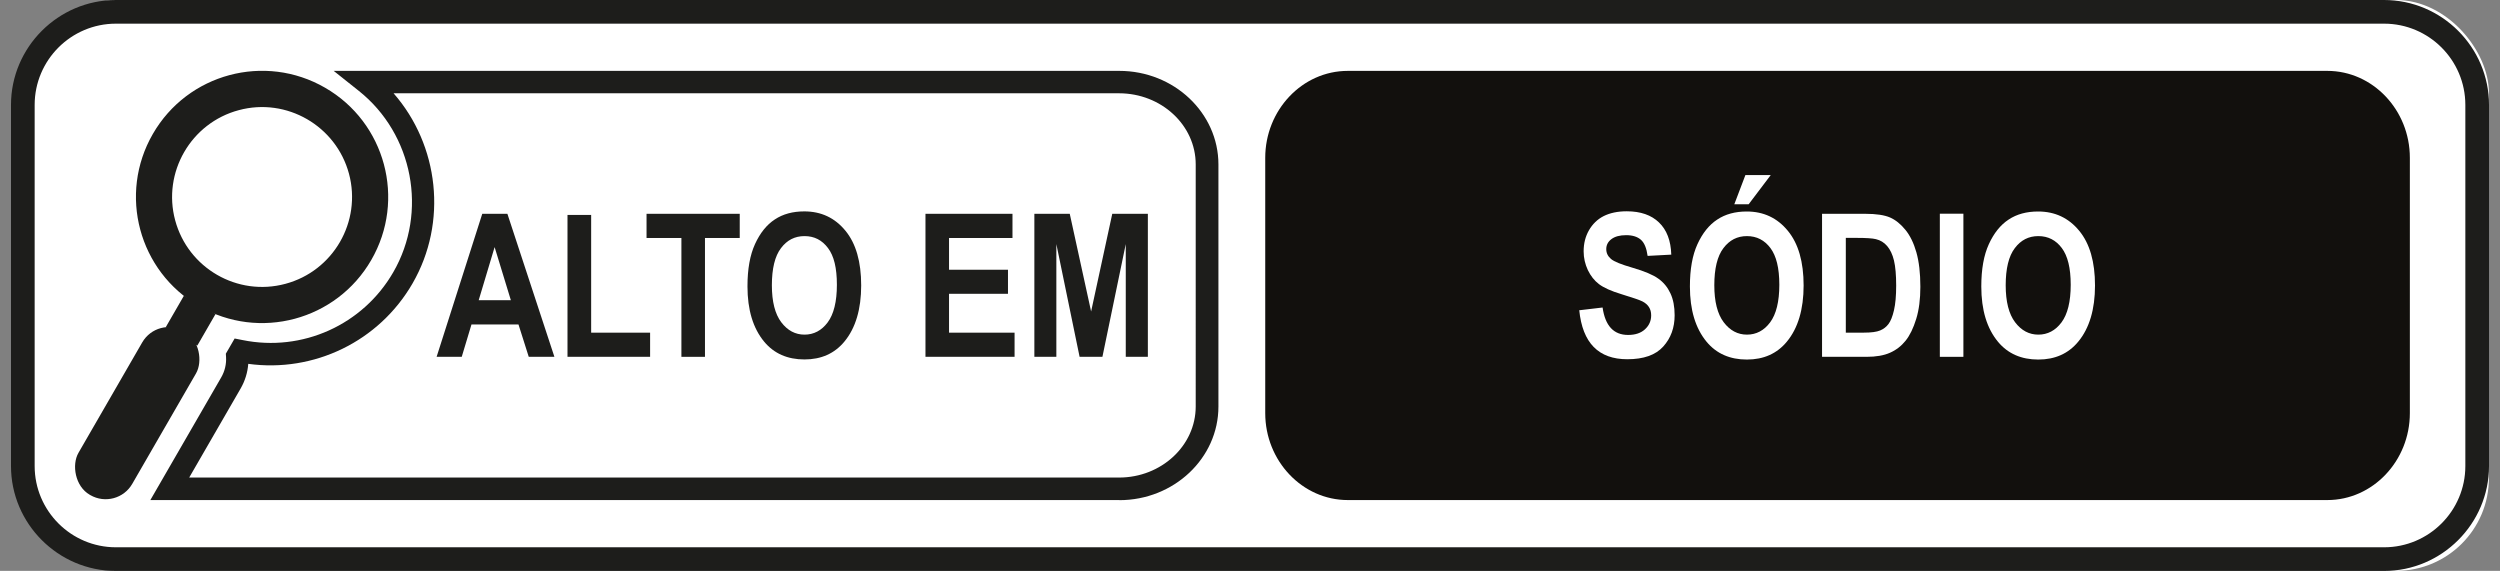 <?xml version="1.0" encoding="UTF-8"?>
<svg id="Camada_1" xmlns="http://www.w3.org/2000/svg" version="1.1" viewBox="0 0 238.77 54.52">
  <rect x="0" y="0" width="238.77" height="54.52" fill="#808080" stroke="none"/>
  <!-- Generator: Adobe Illustrator 29.5.1, SVG Export Plug-In . SVG Version: 2.1.0 Build 141)  -->
  <defs>
    <style>
      .st0 {
        fill: #1d1d1b;
      }

      .st1 {
        fill: #fff;
      }

      .st2 {
        fill: #12100d;
        fill-rule: evenodd;
      }
    </style>
  </defs>
  <rect class="st1" x="2.51" y="0" width="235.2" height="54.52" rx="8.85" ry="8.85"/>
  <g>
    <path class="st2" d="M128.72,6.77h93.56c4.33,0,7.88,3.73,7.88,8.3v24.39c0,4.56-3.54,8.3-7.88,8.3h-93.56c-4.33,0-7.88-3.73-7.88-8.3V15.07c0-4.56,3.54-8.3,7.88-8.3Z"/>
    <g>
      <path class="st1" d="M150.85,29.63l2.21-.26c.25,1.75,1.06,2.62,2.44,2.62.68,0,1.22-.18,1.61-.54s.59-.8.59-1.33c0-.31-.07-.57-.21-.79-.14-.22-.35-.4-.62-.54s-.96-.37-2.03-.7c-.96-.29-1.67-.61-2.12-.95s-.8-.79-1.07-1.35c-.26-.56-.4-1.15-.4-1.79,0-.75.17-1.42.51-2.01s.81-1.05,1.4-1.35c.6-.3,1.33-.46,2.21-.46,1.32,0,2.35.36,3.08,1.07.74.71,1.13,1.74,1.17,3.07l-2.26.12c-.1-.73-.31-1.25-.64-1.54s-.8-.44-1.41-.44-1.08.13-1.41.38c-.33.25-.49.57-.49.95s.15.68.45.94.99.53,2.06.84c1.14.33,1.96.68,2.46,1.04.51.36.89.83,1.16,1.41.27.58.4,1.27.4,2.09,0,1.19-.36,2.18-1.09,2.99s-1.87,1.21-3.43,1.21c-2.75,0-4.28-1.56-4.59-4.69Z"/>
      <path class="st1" d="M161.4,27.34c0-1.63.24-2.97.72-4.02.48-1.05,1.11-1.84,1.89-2.35.78-.52,1.72-.77,2.82-.77,1.6,0,2.91.61,3.92,1.84,1.01,1.22,1.51,2.97,1.51,5.23s-.53,4.07-1.6,5.36c-.94,1.14-2.21,1.71-3.82,1.71s-2.9-.56-3.84-1.69c-1.07-1.29-1.6-3.05-1.6-5.29ZM163.73,27.24c0,1.57.3,2.75.9,3.54.6.79,1.34,1.18,2.22,1.18s1.63-.39,2.21-1.17.88-1.98.88-3.59-.29-2.76-.85-3.51-1.31-1.14-2.24-1.14-1.67.38-2.25,1.15c-.58.76-.87,1.95-.87,3.55ZM165.64,19.51l1.06-2.79h2.42l-2.11,2.79h-1.36Z"/>
      <path class="st1" d="M174.03,20.42h4.12c1.04,0,1.83.12,2.36.35.53.23,1.02.63,1.47,1.18.45.55.8,1.27,1.05,2.15.25.88.38,1.98.38,3.29,0,1.18-.13,2.21-.4,3.08-.27.87-.6,1.56-1.01,2.07s-.9.89-1.49,1.15c-.58.26-1.33.39-2.24.39h-4.25v-13.67ZM176.29,22.73v9.04h1.7c.73,0,1.25-.07,1.58-.21s.59-.34.8-.62c.21-.28.38-.71.52-1.31.14-.6.21-1.38.21-2.36s-.07-1.81-.21-2.39c-.14-.58-.36-1.04-.65-1.38-.29-.34-.65-.56-1.08-.66-.32-.08-.93-.12-1.84-.12h-1.03Z"/>
      <path class="st1" d="M185.27,34.08v-13.67h2.25v13.67h-2.25Z"/>
      <path class="st1" d="M189.23,27.34c0-1.63.24-2.97.72-4.02.48-1.05,1.11-1.84,1.89-2.35.78-.52,1.72-.77,2.82-.77,1.6,0,2.91.61,3.92,1.84,1.01,1.22,1.51,2.97,1.51,5.23s-.53,4.07-1.6,5.36c-.94,1.14-2.21,1.71-3.82,1.71s-2.9-.56-3.84-1.69c-1.07-1.29-1.6-3.05-1.6-5.29ZM191.56,27.24c0,1.57.3,2.75.9,3.54.6.79,1.34,1.18,2.22,1.18s1.63-.39,2.21-1.17.88-1.98.88-3.59-.29-2.76-.85-3.51-1.31-1.14-2.24-1.14-1.67.38-2.25,1.15c-.58.76-.87,1.95-.87,3.55Z"/>
    </g>
  </g>
  <g>
    <g>
      <path class="st0" d="M52.95,34.08h-2.45l-.98-3.09h-4.49l-.93,3.09h-2.4l4.36-13.66h2.4l4.49,13.66ZM48.79,28.67l-1.55-5.07-1.52,5.07h3.06Z"/>
      <path class="st0" d="M54.2,34.08v-13.55h2.26v11.24h5.63v2.31h-7.89Z"/>
      <path class="st0" d="M65.08,34.08v-11.35h-3.33v-2.31h8.9v2.31h-3.32v11.35h-2.26Z"/>
      <path class="st0" d="M71.39,27.33c0-1.63.24-2.97.72-4.02s1.11-1.84,1.89-2.35c.78-.52,1.72-.77,2.82-.77,1.6,0,2.91.61,3.92,1.84,1.01,1.22,1.51,2.97,1.51,5.23s-.53,4.07-1.6,5.36c-.94,1.14-2.21,1.71-3.82,1.71s-2.9-.56-3.84-1.69c-1.07-1.29-1.6-3.05-1.6-5.29ZM73.72,27.24c0,1.57.3,2.75.9,3.54.6.79,1.34,1.18,2.22,1.18s1.63-.39,2.21-1.17c.58-.78.88-1.98.88-3.59s-.28-2.76-.85-3.51c-.57-.76-1.31-1.14-2.24-1.14s-1.67.38-2.25,1.15c-.58.76-.87,1.95-.87,3.55Z"/>
      <path class="st0" d="M88.39,34.08v-13.66h8.31v2.31h-6.06v3.03h5.63v2.3h-5.63v3.71h6.26v2.31h-8.52Z"/>
      <path class="st0" d="M98.79,34.08v-13.66h3.38l2.04,9.33,2.02-9.33h3.4v13.66h-2.11v-10.77l-2.23,10.77h-2.18l-2.22-10.77v10.77h-2.11Z"/>
    </g>
    <g>
      <rect class="st0" x="16.47" y="28.88" width="3.49" height="3.49" transform="translate(18.67 66.25) rotate(-150)"/>
      <path class="st0" d="M31.05,8.38c-5.76-3.33-13.13-1.35-16.45,4.41-3.33,5.76-1.35,13.13,4.41,16.45,5.76,3.33,13.13,1.35,16.45-4.41,3.33-5.76,1.35-13.13-4.41-16.45ZM27.25,27.11c-4.58,1.23-9.29-1.5-10.52-6.07-1.23-4.57,1.5-9.3,6.08-10.52,4.57-1.23,9.29,1.5,10.52,6.07,1.23,4.58-1.5,9.3-6.08,10.52Z"/>
      <rect class="st0" x="10.15" y="30.43" width="5.93" height="18.04" rx="2.93" ry="2.93" transform="translate(4.74 80.18) rotate(-150)"/>
    </g>
    <path class="st0" d="M106.88,47.76H14.36l6.77-11.72c.34-.59.5-1.26.46-1.94l-.02-.32.84-1.45.76.15c5.7,1.16,11.49-1.45,14.39-6.48,3.32-5.74,1.9-13.19-3.29-17.32l-2.4-1.91h75.03c5.22,0,9.47,4.01,9.47,8.94v23.12c0,4.93-4.25,8.94-9.47,8.94ZM18.07,45.61h88.81c4.04,0,7.32-3.05,7.32-6.79V15.7c0-3.75-3.29-6.79-7.32-6.79H37.59c4.33,4.95,5.19,12.31,1.81,18.16-3.2,5.54-9.41,8.54-15.69,7.68-.06.83-.31,1.63-.73,2.36l-4.91,8.5Z"/>
  </g>
  <path class="st0" d="M227.7,2.26c4.28,0,7.76,3.48,7.76,7.76v34.49c0,4.28-3.48,7.76-7.76,7.76H11.07c-4.28,0-7.76-3.48-7.76-7.76V10.02c0-4.28,3.48-7.76,7.76-7.76h216.63M227.7,0H11.07C5.56,0,1.05,4.51,1.05,10.02v34.49c0,5.51,4.51,10.02,10.02,10.02h216.63c5.51,0,10.02-4.51,10.02-10.02V10.02C237.72,4.51,233.21,0,227.7,0h0Z"/>
</svg>